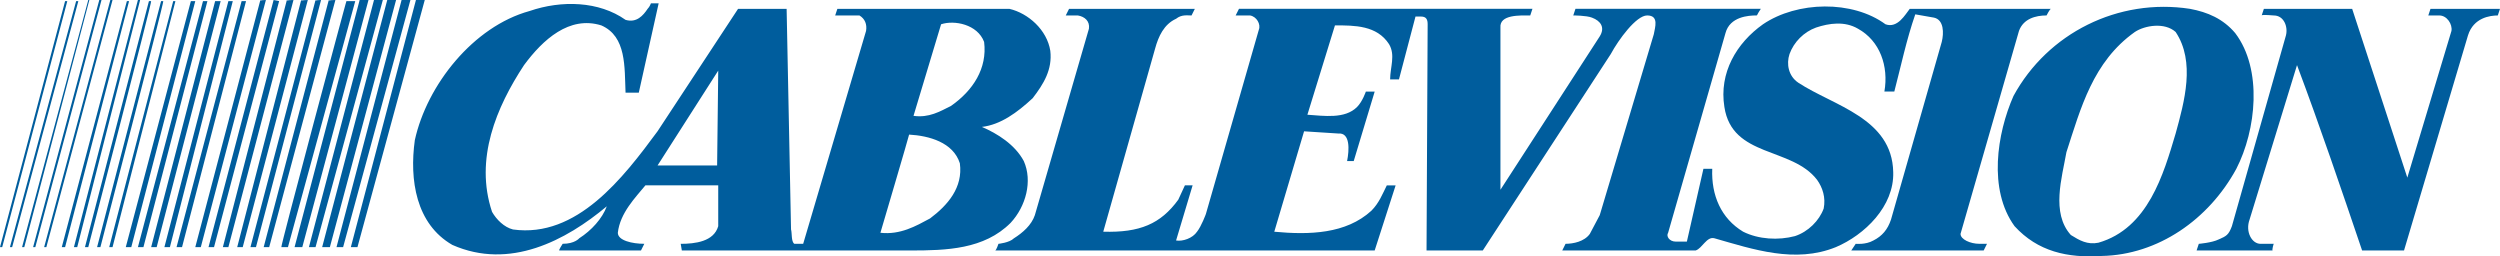 <?xml version="1.0" encoding="utf-8"?>
<!-- Generator: Adobe Illustrator 12.0.0, SVG Export Plug-In . SVG Version: 6.00 Build 51448)  -->
<!DOCTYPE svg PUBLIC "-//W3C//DTD SVG 1.1//EN" "http://www.w3.org/Graphics/SVG/1.1/DTD/svg11.dtd">
<svg  version="1.1" id="Layer_1" xmlns="http://www.w3.org/2000/svg" xmlns:xlink="http://www.w3.org/1999/xlink" width="175.748" height="18.021"
	 viewBox="0 0 175.748 18.021" overflow="visible" enable-background="new 0 0 175.748 18.021" xml:space="preserve">
<g>
	<polygon fill-rule="evenodd" clip-rule="evenodd" fill="#005D9D" points="3.258,17.374 3.103,17.374 7.756,0 7.911,0 3.258,17.374 
			"/>
	<polygon fill-rule="evenodd" clip-rule="evenodd" fill="#005D9D" points="9.85,0 5.429,17.374 5.197,17.374 9.695,0 9.85,0 	"/>
	<polygon fill-rule="evenodd" clip-rule="evenodd" fill="#005D9D" points="9.229,17.374 8.842,17.374 13.418,0.078 13.728,0.078 
		9.229,17.374 	"/>
	<path fill-rule="evenodd" clip-rule="evenodd" fill="#005D9D" d="M15.046,17.374h-0.388L19.234,0c0,0,0,0,0.388,0.078
		L15.046,17.374L15.046,17.374z"/>
	<path fill-rule="evenodd" clip-rule="evenodd" fill="#005D9D" d="M20.243,17.374h-0.465C19.7,17.374,24.354,0,24.354,0.078h0.62
		L20.243,17.374L20.243,17.374z"/>
	<path fill-rule="evenodd" clip-rule="evenodd" fill="#005D9D" d="M132.548,1.706c0.854,0.311,1.396-0.698,1.706-1.085h9.928
		c-0.077,0-0.311,0.465-0.311,0.465c-0.775,0-1.628,0.232-1.938,1.085l-4.11,14.271c0,0.389,0.697,0.697,1.318,0.697h0.543
		l-0.232,0.467h-9.308l0.311-0.467c0,0,0.697,0.078,1.241-0.232c0.62-0.311,1.008-0.775,1.24-1.473l3.567-12.487
		c0.155-0.621,0.155-1.551-0.542-1.707l-1.319-0.232c-0.62,1.784-1.008,3.645-1.474,5.429h-0.697
		c0.31-1.784-0.311-3.568-1.861-4.421c-0.931-0.543-2.017-0.388-2.947-0.078c-0.854,0.31-1.552,1.008-1.862,1.861
		c-0.232,0.698-0.077,1.551,0.621,2.017c2.481,1.629,6.593,2.481,6.67,6.282c0.077,2.404-2.017,4.422-4.033,5.275
		c-2.869,1.162-5.816,0.154-8.531-0.621c-0.543-0.156-0.854,0.697-1.318,0.854h-9.385c0.232-0.467,0.232-0.467,0.232-0.467
		c0.543,0,1.318-0.154,1.707-0.697l0.697-1.318l3.801-12.72c0.077-0.465,0.388-1.318-0.466-1.318c-0.775,0-2.017,1.706-2.56,2.714
		l-8.996,13.806h-3.956l0.078-15.9c0-0.31-0.078-0.543-0.466-0.543h-0.388l-1.163,4.421c0.077,0-0.621,0-0.621,0
		c0-0.853,0.388-1.706-0.077-2.482c-0.854-1.318-2.404-1.318-3.801-1.318l-1.938,6.282c1.163,0.078,2.637,0.311,3.49-0.543
		c0.388-0.388,0.62-1.085,0.62-1.085h0.621l-1.474,4.886h-0.466c0.155-0.775,0.232-2.017-0.62-1.938l-2.404-0.155l-2.095,7.059
		c2.482,0.232,5.042,0.154,6.825-1.475c0.543-0.543,0.775-1.162,1.086-1.783h0.62l-1.473,4.576H69.958
		c0.078,0,0.233-0.467,0.233-0.467s0.775-0.076,1.085-0.387c0.621-0.389,1.241-0.932,1.474-1.629l3.801-13.107
		c0.078-0.543-0.311-0.854-0.776-0.931h-0.853l0.232-0.465h8.842l-0.232,0.465c-0.311,0-0.698-0.078-1.086,0.232
		c-0.854,0.388-1.241,1.241-1.474,2.094l-3.646,12.875c2.56,0.076,4.033-0.543,5.274-2.25l0.466-1.008h0.542l-1.163,3.877
		c0.465,0.078,1.163-0.154,1.474-0.619c0.31-0.389,0.621-1.242,0.621-1.242l3.722-12.952c0.156-0.388-0.154-0.931-0.62-1.008h-1.008
		l0.233-0.465h20.631l-0.155,0.465c-0.698,0-2.172-0.078-2.095,0.853v11.402l6.98-10.782c0.388-0.62,0.078-1.085-0.543-1.318
		c-0.388-0.155-1.318-0.155-1.318-0.155l0.155-0.465h13.03c-0.311,0.465-0.232,0.465-0.311,0.465c-0.543,0-1.861,0.077-2.172,1.241
		l-4.033,14.038c-0.154,0.232,0.078,0.621,0.543,0.621h0.775l1.164-5.119h0.62c-0.077,1.861,0.62,3.49,2.172,4.422
		c1.086,0.543,2.481,0.619,3.646,0.309c0.931-0.309,1.706-1.086,2.016-1.938c0.155-0.775-0.077-1.475-0.465-2.018
		c-1.784-2.326-5.972-1.551-6.515-5.119c-0.388-2.404,0.853-4.498,2.715-5.817C126.343,0.078,130.222,0,132.548,1.706L132.548,1.706
		z"/>
	<path fill-rule="evenodd" clip-rule="evenodd" fill="#005D9D" d="M165.355,0.621l3.878,11.867l3.103-10.316
		c0.077-0.465-0.311-1.085-0.854-1.085h-0.775l0.155-0.465h4.886l-0.155,0.465c-0.543,0-1.706,0.155-2.094,1.396l-4.498,15.125
		h-2.947c-1.474-4.344-2.947-8.688-4.576-13.031l-3.335,10.859c-0.311,0.854,0.155,1.705,0.775,1.705c0.311,0,0.931,0,0.931,0
		c0-0.076-0.155,0.467-0.078,0.467h-5.352l0.155-0.467c0,0,0.931-0.076,1.396-0.309c0.543-0.234,0.698-0.311,0.931-0.932
		l3.801-13.417c0.154-0.621-0.155-1.396-0.854-1.396c0,0-0.854-0.078-0.854,0l0.155-0.465H165.355L165.355,0.621z"/>
	<path fill-rule="evenodd" clip-rule="evenodd" fill="#005D9D" d="M157.134,2.327c1.939,2.56,1.474,6.825,0.078,9.54
		c-1.939,3.568-5.507,6.049-9.463,6.127c-2.404,0.156-4.498-0.311-6.127-2.094c-1.861-2.559-1.24-6.515-0.077-9.152
		c2.404-4.421,7.368-6.903,12.409-6.127C155.195,0.853,156.281,1.318,157.134,2.327L157.134,2.327z M150.076,2.249
		c-2.947,2.094-3.801,5.352-4.809,8.453c-0.311,1.785-1.086,4.268,0.311,5.818c0.62,0.387,1.163,0.697,1.938,0.543
		c3.49-1.008,4.576-4.809,5.43-7.679c0.62-2.25,1.396-5.042,0-7.136C152.171,1.551,150.774,1.784,150.076,2.249L150.076,2.249z
		 M43.976,1.396c0.775,0.232,1.241-0.31,1.551-0.775c0.155-0.155,0.233-0.388,0.233-0.388h0.543l-1.396,6.282h-0.931
		c-0.078-1.784,0.077-3.956-1.707-4.731c-2.249-0.698-4.11,1.008-5.429,2.792c-1.939,2.947-3.491,6.593-2.25,10.316
		c0.31,0.543,0.853,1.086,1.474,1.24c4.499,0.621,7.756-3.645,10.16-6.902l5.662-8.609h3.413l0.31,15.511
		c0.078,0.232,0,0.854,0.233,1.008h0.621l4.421-14.968c0.077-0.465-0.078-0.853-0.465-1.085h-1.707l0.155-0.465h12.099
		c1.318,0.31,2.637,1.474,2.87,2.947c0.155,1.319-0.465,2.327-1.241,3.335c-1.086,1.008-2.25,1.862-3.568,2.017
		c1.086,0.466,2.327,1.24,2.947,2.404c0.621,1.396,0.155,3.18-0.931,4.344c-1.861,1.861-4.499,1.939-7.058,1.939H47.932
		l-0.078-0.467c1.008,0,2.327-0.154,2.637-1.24V13.03h-5.119c-0.698,0.854-1.784,1.939-1.939,3.334c0,0.543,1.008,0.775,1.861,0.775
		l-0.233,0.467h-5.739c-0.077,0,0.233-0.467,0.233-0.467c0.853,0,1.163-0.387,1.163-0.387c0.854-0.543,1.629-1.396,1.939-2.25
		c-2.87,2.404-6.825,4.498-10.858,2.715c-2.56-1.473-3.025-4.576-2.637-7.367c0.853-3.879,4.111-7.989,8.066-9.075
		C39.478,0,42.114,0.078,43.976,1.396L43.976,1.396z M66.158,1.706l-1.939,6.438c1.086,0.155,1.861-0.31,2.637-0.698
		c1.551-1.086,2.559-2.637,2.327-4.499C68.717,1.706,67.088,1.396,66.158,1.706L66.158,1.706z M50.413,11.634l0.078-6.67
		l-4.266,6.67H50.413L50.413,11.634z M63.909,9.462c0,0.077-2.017,6.902-2.017,6.902c1.396,0.156,2.482-0.465,3.49-1.008
		c1.241-0.93,2.327-2.172,2.095-3.877C67.011,10.005,65.305,9.54,63.909,9.462L63.909,9.462z"/>
	<polygon fill-rule="evenodd" clip-rule="evenodd" fill="#005D9D" points="21.251,17.374 20.708,17.374 25.284,0 25.905,0 
		21.251,17.374 	"/>
	<polygon fill-rule="evenodd" clip-rule="evenodd" fill="#005D9D" points="22.182,17.374 21.717,17.374 26.292,0 26.913,0 
		22.182,17.374 	"/>
	<polygon fill-rule="evenodd" clip-rule="evenodd" fill="#005D9D" points="23.19,17.374 22.647,17.374 27.223,0 27.844,0 
		23.19,17.374 	"/>
	<polygon fill-rule="evenodd" clip-rule="evenodd" fill="#005D9D" points="24.121,17.374 23.655,17.374 28.231,0 28.852,0 
		24.121,17.374 	"/>
	<polygon fill-rule="evenodd" clip-rule="evenodd" fill="#005D9D" points="25.129,17.374 24.664,17.374 29.24,0 29.86,0 
		25.129,17.374 	"/>
	<path fill-rule="evenodd" clip-rule="evenodd" fill="#005D9D" d="M16.055,17.374h-0.388L20.166,0c0,0.078,0,0,0.465,0
		L16.055,17.374L16.055,17.374z"/>
	<path fill-rule="evenodd" clip-rule="evenodd" fill="#005D9D" d="M17.063,17.374h-0.388L21.173,0c0,0.078,0.078,0,0.466,0
		L17.063,17.374L17.063,17.374z"/>
	<path fill-rule="evenodd" clip-rule="evenodd" fill="#005D9D" d="M17.994,17.374h-0.388L22.182,0c0,0.078,0,0,0.388,0
		L17.994,17.374L17.994,17.374z"/>
	<path fill-rule="evenodd" clip-rule="evenodd" fill="#005D9D" d="M18.924,17.374h-0.388L23.113,0c0,0.078,0,0,0.465,0
		L18.924,17.374L18.924,17.374z"/>
	<path fill-rule="evenodd" clip-rule="evenodd" fill="#005D9D" d="M14.116,17.374h-0.388L18.304,0c0,0.078,0,0,0.388,0
		L14.116,17.374L14.116,17.374z"/>
	<polygon fill-rule="evenodd" clip-rule="evenodd" fill="#005D9D" points="10.083,17.374 9.695,17.374 14.271,0.078 14.581,0.078 
		10.083,17.374 	"/>
	<polygon fill-rule="evenodd" clip-rule="evenodd" fill="#005D9D" points="11.014,17.374 10.626,17.374 15.124,0.078 15.512,0.078 
		11.014,17.374 	"/>
	<polygon fill-rule="evenodd" clip-rule="evenodd" fill="#005D9D" points="11.944,17.374 11.557,17.374 16.055,0.078 16.365,0.078 
		11.944,17.374 	"/>
	<polygon fill-rule="evenodd" clip-rule="evenodd" fill="#005D9D" points="12.797,17.374 12.41,17.374 16.985,0.078 17.296,0.078 
		12.797,17.374 	"/>
	<polygon fill-rule="evenodd" clip-rule="evenodd" fill="#005D9D" points="9.074,0.078 4.576,17.374 4.343,17.374 8.919,0.078 
		9.074,0.078 	"/>
	<path fill-rule="evenodd" clip-rule="evenodd" fill="#005D9D" d="M10.626,0.078c0.077,0-4.421,17.296-4.421,17.296H5.972
		L10.47,0.078H10.626L10.626,0.078z"/>
	<path fill-rule="evenodd" clip-rule="evenodd" fill="#005D9D" d="M11.479,0.078c0.078,0-4.421,17.296-4.421,17.296H6.825
		l4.499-17.296H11.479L11.479,0.078z"/>
	<polygon fill-rule="evenodd" clip-rule="evenodd" fill="#005D9D" points="12.332,0.078 7.911,17.374 7.678,17.374 12.177,0.078 
		12.332,0.078 	"/>
	<polygon fill-rule="evenodd" clip-rule="evenodd" fill="#005D9D" points="2.482,17.374 2.327,17.374 6.98,0 7.136,0 2.482,17.374 	
		"/>
	<polygon fill-rule="evenodd" clip-rule="evenodd" fill="#005D9D" points="1.706,17.374 1.551,17.374 6.205,0 6.282,0 1.706,17.374 
			"/>
	<polygon fill-rule="evenodd" clip-rule="evenodd" fill="#005D9D" points="0.854,17.374 0.698,17.374 5.352,0.078 5.507,0.078 
		0.854,17.374 	"/>
	<polygon fill-rule="evenodd" clip-rule="evenodd" fill="#005D9D" points="0.155,17.374 0,17.374 4.576,0.078 4.731,0.078 
		0.155,17.374 	"/>
</g>
</svg>
